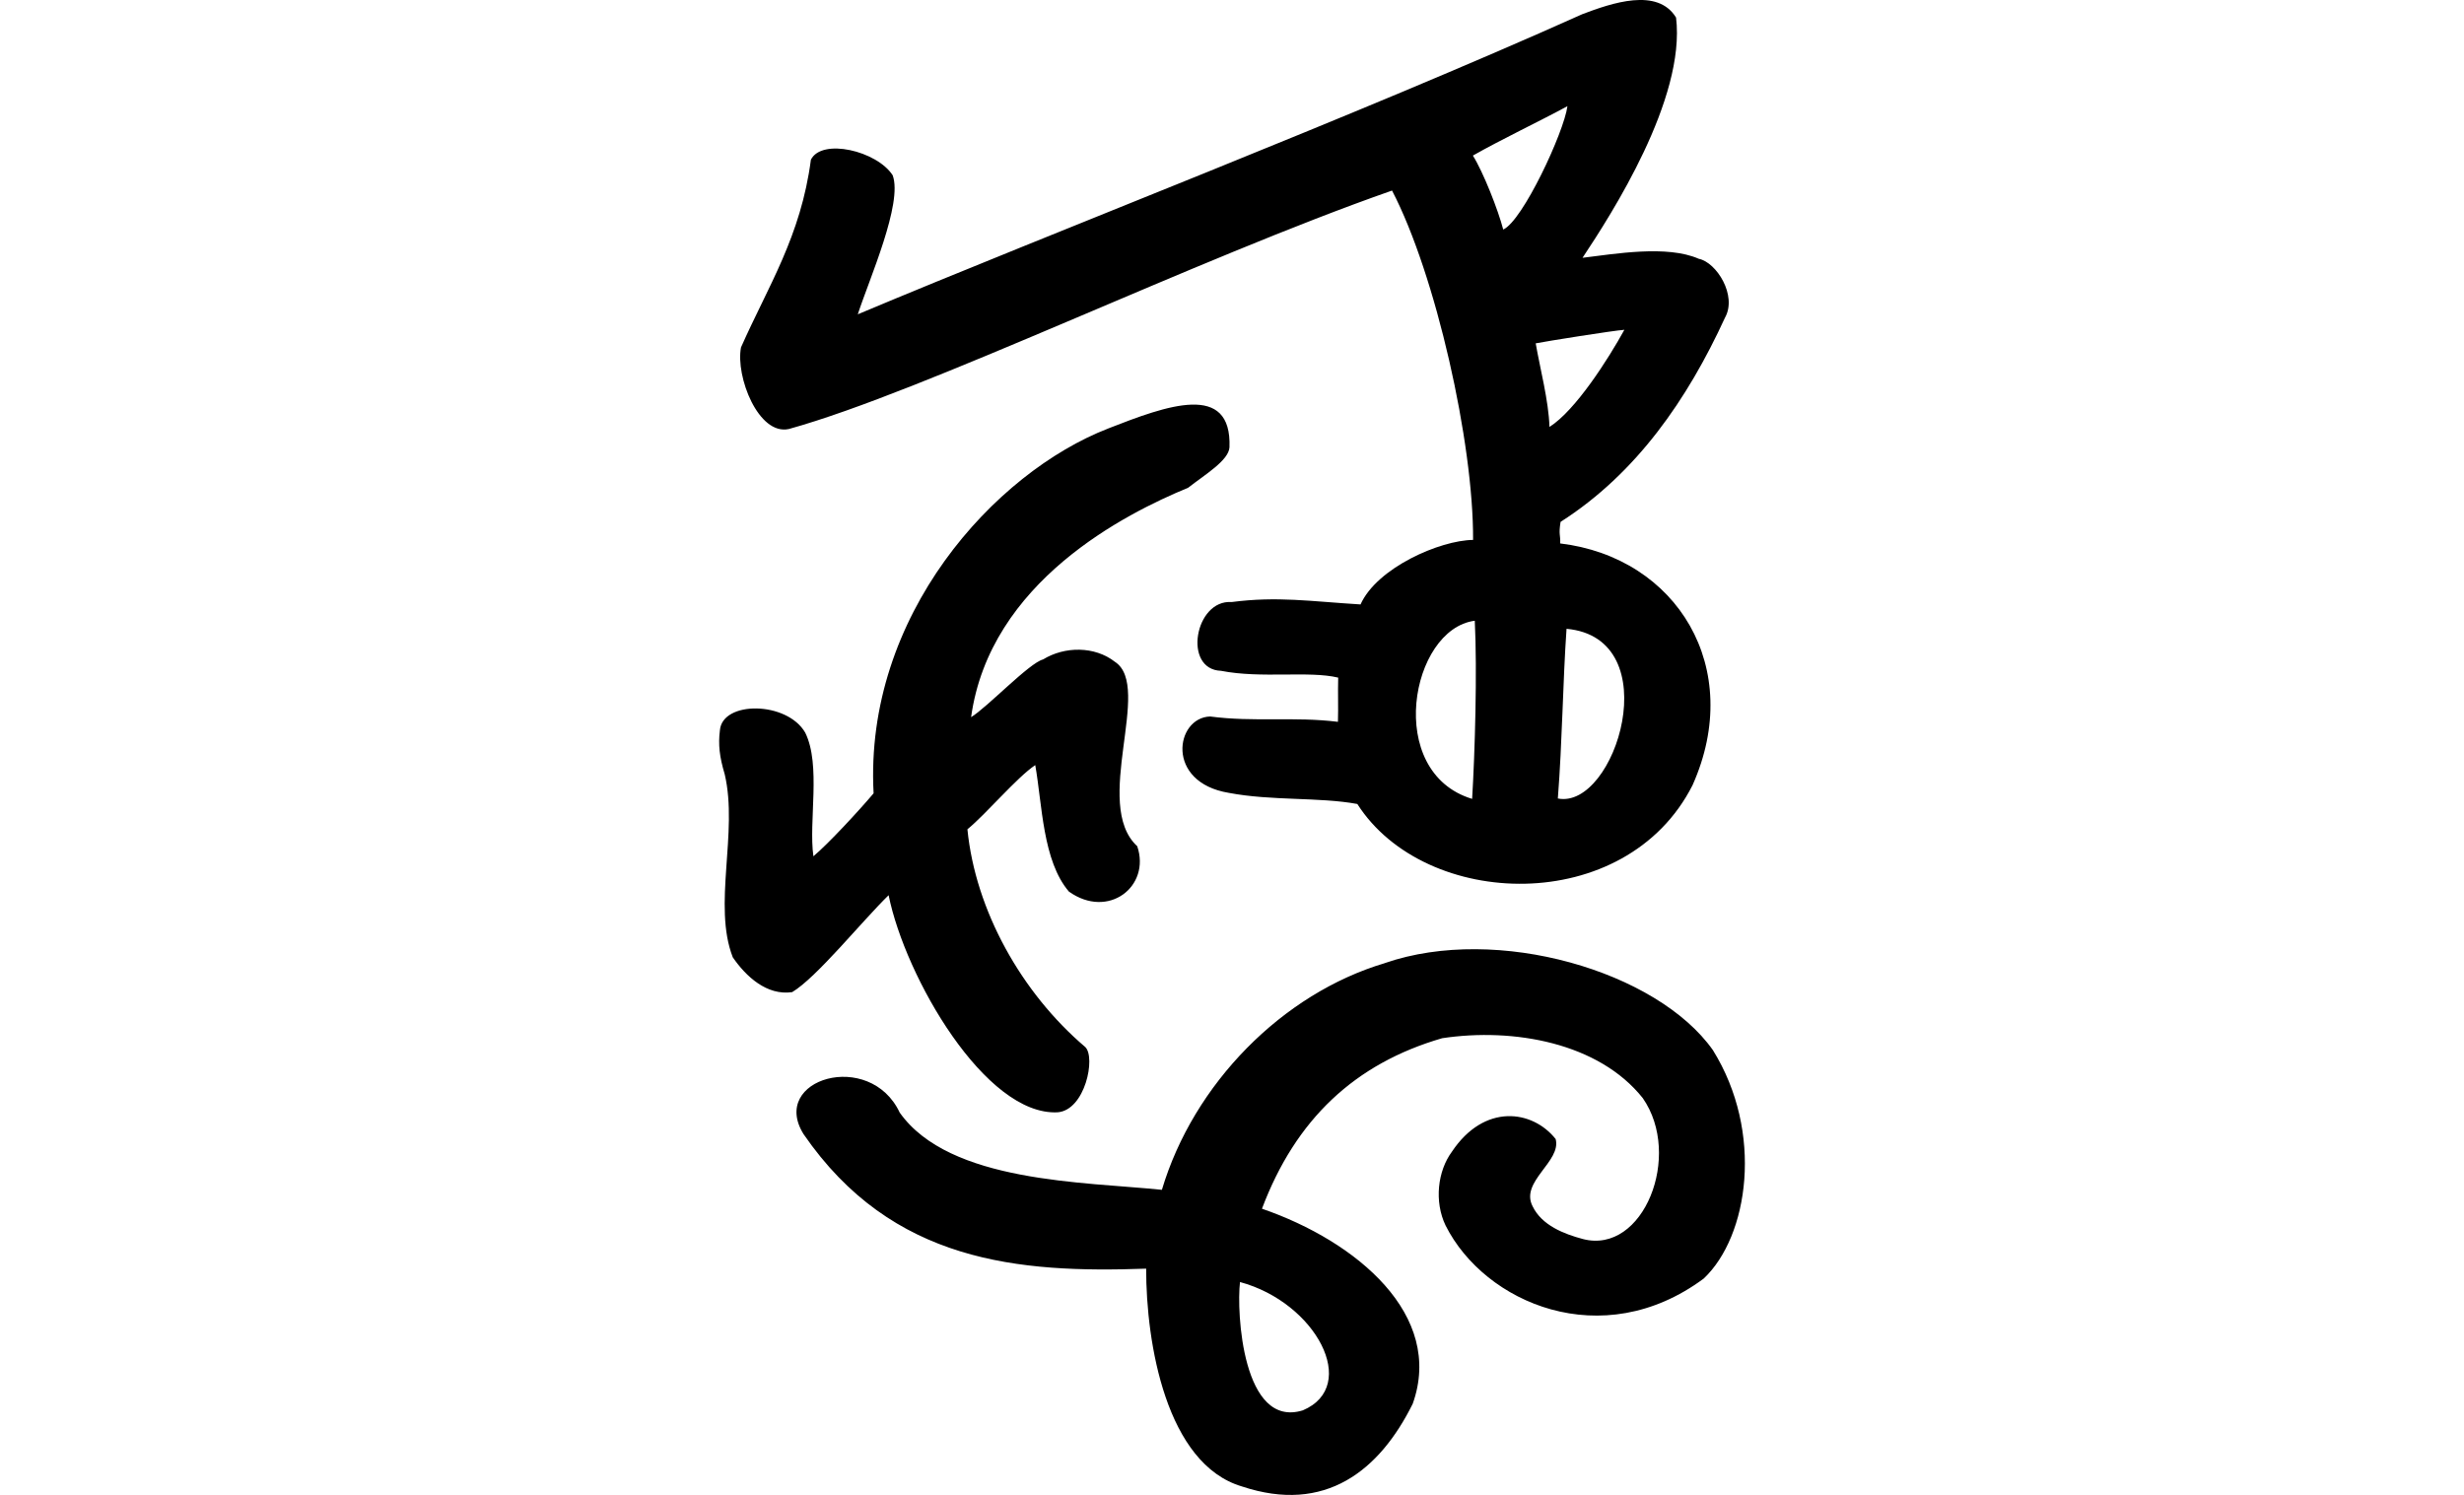 <?xml version="1.0" encoding="UTF-8" standalone="no"?>
<!-- Created with Inkscape (http://www.inkscape.org/) -->

<svg
   xmlns:dc="http://purl.org/dc/elements/1.1/"
   xmlns:cc="http://creativecommons.org/ns#"
   xmlns:rdf="http://www.w3.org/1999/02/22-rdf-syntax-ns#"
   xmlns:svg="http://www.w3.org/2000/svg"
   xmlns="http://www.w3.org/2000/svg"
   xmlns:sodipodi="http://sodipodi.sourceforge.net/DTD/sodipodi-0.dtd"
   xmlns:inkscape="http://www.inkscape.org/namespaces/inkscape"
   width="200"
   height="121.357"
   id="svg2"
   version="1.1"
   inkscape:version="0.48.3.1 r9886"
   sodipodi:docname="appetizing.svg">
  <defs
     id="defs4" />
  <sodipodi:namedview
     id="base"
     pagecolor="#ffffff"
     bordercolor="#666666"
     borderopacity="1.0"
     inkscape:pageopacity="0.0"
     inkscape:pageshadow="2"
     inkscape:zoom="1.4"
     inkscape:cx="-113.30425"
     inkscape:cy="137.6257"
     inkscape:document-units="px"
     inkscape:current-layer="layer1"
     showgrid="false"
     fit-margin-top="0"
     fit-margin-left="0"
     fit-margin-right="0"
     fit-margin-bottom="0"
     inkscape:window-width="1301"
     inkscape:window-height="744"
     inkscape:window-x="65"
     inkscape:window-y="24"
     inkscape:window-maximized="1" />
  <g
     inkscape:label="Layer 1"
     inkscape:groupmode="layer"
     id="layer1"
     transform="translate(2032.798,-2173.441)">
    <g
       transform="matrix(0,0.173,-1,0,-1644.505,1762.169)"
       id="layer1-2-3-5"
       inkscape:label="Layer 1" />
    <g
       transform="translate(-2772.594,1051.301)"
       id="layer1-5"
       inkscape:label="Layer 1">
      <g
         inkscape:label="Layer 1"
         id="layer1-3"
         transform="matrix(0.937,0.348,-0.348,0.937,202.782,30.382)" />
    </g>
    <path
       style="fill:#000000"
       d="m -1904.38,2174.599 c -18.34,8.235 -42.922,17.686 -58.792,24.356 0.917,-2.827 3.674,-9.014 2.83,-11.288 -1.285,-1.983 -5.754,-3.038 -6.637,-1.26 -0.815,6.222 -3.477,10.272 -5.673,15.232 -0.456,2.37 1.418,7.17 3.884,6.628 11.029,-3.058 33.042,-13.793 48.96,-19.357 3.549,6.81 6.62,20.486 6.578,28.36 -2.683,0.028 -7.796,2.256 -9.136,5.237 -4.1,-0.252 -6.729,-0.677 -10.464,-0.194 -2.988,-0.213 -3.981,5.477 -0.859,5.583 3.259,0.642 7.144,-0.018 9.51,0.552 -0.035,1.196 0.018,2.393 -0.021,3.589 -3.575,-0.441 -6.807,0.036 -10.374,-0.433 -2.814,0.086 -3.671,5.341 1.515,6.199 3.477,0.662 7.335,0.332 10.433,0.903 5.501,8.617 21.801,9.152 27.208,-1.524 4.254,-9.51 -1.253,-18.485 -10.742,-19.627 0.031,-0.73 -0.141,-0.688 0.031,-1.749 6.158,-3.929 10.302,-9.953 13.344,-16.573 1.016,-1.809 -0.701,-4.501 -2.121,-4.782 -2.585,-1.14 -6.819,-0.398 -9.441,-0.083 2.336,-3.514 8.392,-12.903 7.592,-19.501 -1.505,-2.461 -5.214,-1.184 -7.626,-0.269 z m -1.192,7.463 c -0.279,2.111 -3.632,9.312 -5.211,10.012 -0.41,-1.579 -1.619,-4.659 -2.463,-6.004 2.318,-1.317 5.506,-2.832 7.674,-4.009 z m 4.622,18.151 c -1.289,2.347 -3.961,6.55 -6.08,7.885 -0.064,-2.135 -0.772,-4.777 -1.117,-6.785 0.91,-0.179 6.305,-1.039 7.197,-1.1 z m -41.893,8.011 c -9.231,3.573 -19.826,15.21 -19.046,29.616 -1.203,1.428 -3.681,4.101 -4.886,5.111 -0.402,-2.822 0.636,-7.404 -0.665,-10.038 -1.487,-2.567 -6.728,-2.597 -6.924,-0.188 -0.147,1.17 -0.035,2.14 0.392,3.576 1.105,4.72 -0.991,10.631 0.654,14.853 1.078,1.565 2.766,3.123 4.819,2.826 1.976,-1.173 5.696,-5.791 7.829,-7.869 1.351,6.671 7.863,17.922 13.717,17.624 2.237,-0.172 3.11,-4.458 2.245,-5.298 -5.175,-4.396 -8.915,-11.092 -9.566,-17.675 1.518,-1.24 4.01,-4.211 5.506,-5.212 0.567,3.188 0.596,7.773 2.731,10.266 3.201,2.285 6.657,-0.421 5.547,-3.681 -3.695,-3.406 1.286,-12.943 -1.805,-14.966 -1.65,-1.292 -4.092,-1.27 -5.839,-0.196 -1.11,0.273 -4.539,3.899 -5.841,4.685 1.525,-11.003 12.547,-16.532 17.617,-18.623 1.397,-1.09 3.276,-2.206 3.356,-3.277 0.197,-5.348 -5.09,-3.393 -9.84,-1.536 z m 37.199,16.261 c 8.288,0.761 3.978,14.71 -0.706,13.774 0.362,-4.613 0.403,-9.446 0.706,-13.774 z m -7.663,13.807 c -7.132,-2.162 -5.005,-13.791 0.215,-14.461 0.206,4.087 0.011,10.726 -0.215,14.461 z m -7.074,13.33 c -8.334,2.475 -15.543,9.809 -18.108,18.406 -6.243,-0.651 -17.228,-0.548 -21.28,-6.269 -2.426,-5.16 -10.607,-2.734 -7.802,1.753 7.185,10.439 17.456,11.282 27.806,10.915 -0.012,6.064 1.636,15.864 7.776,17.68 6.757,2.253 11.167,-1.282 13.86,-6.712 2.57,-7.191 -4.525,-13.179 -12.236,-15.834 2.733,-7.263 7.544,-11.782 14.626,-13.841 5.805,-0.874 12.713,0.375 16.283,4.862 3.243,4.658 0.059,12.716 -4.854,11.442 -1.553,-0.415 -3.337,-1.11 -4.086,-2.656 -1.049,-2.009 2.355,-3.637 1.869,-5.463 -1.887,-2.377 -5.796,-2.916 -8.428,1.038 -1.141,1.547 -1.45,4.025 -0.502,5.989 3.174,6.3 12.706,10.414 20.946,4.3 3.636,-3.422 4.904,-11.865 0.746,-18.546 -4.516,-6.403 -17.514,-10.213 -26.616,-7.068 z m -6.665,36.306 c -4.895,1.523 -5.395,-7.981 -5.102,-10.415 6.173,1.669 9.743,8.446 5.102,10.415 z"
       id="path4636"
       inkscape:connector-curvature="0"
       sodipodi:nodetypes="cccccccccccccccccccccccccccccccccccccccccccccccccccccccccccccccccccccccccccccccc" />
  </g>
</svg>

